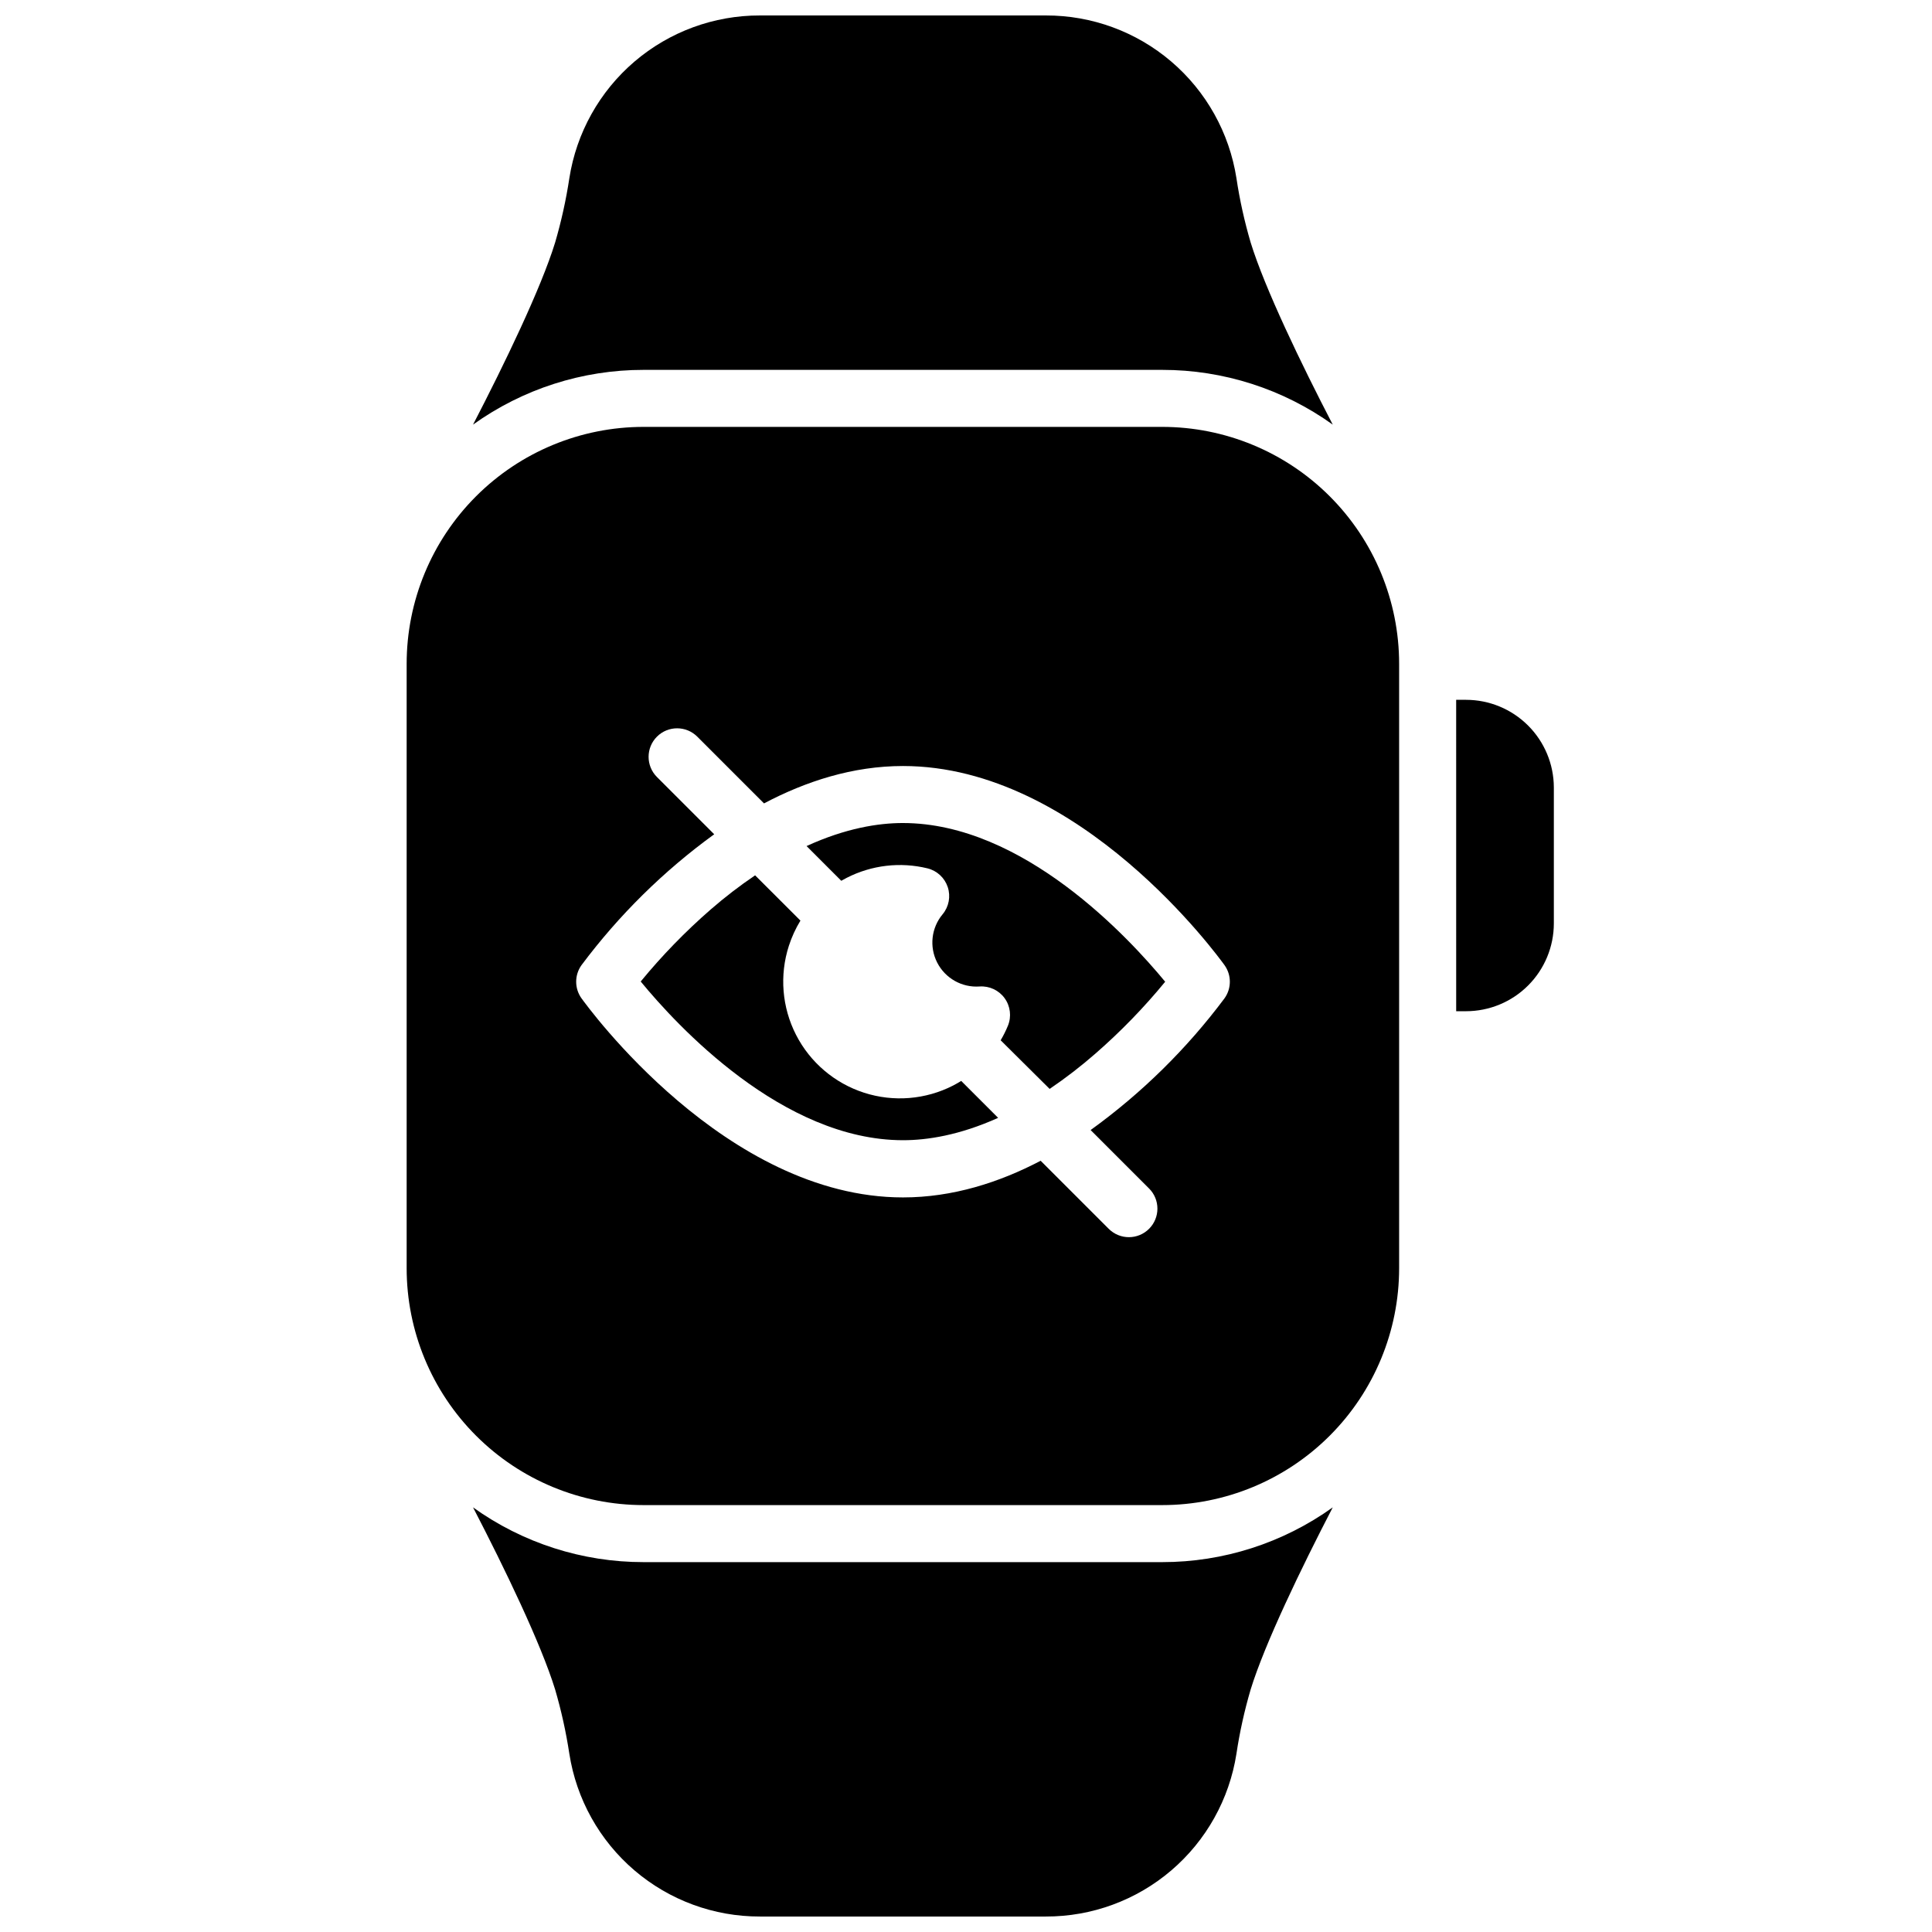 <?xml version="1.0" encoding="UTF-8"?>
<!-- Uploaded to: ICON Repo, www.iconrepo.com, Generator: ICON Repo Mixer Tools -->
<svg width="800px" height="800px" version="1.1" viewBox="144 144 512 512" xmlns="http://www.w3.org/2000/svg">
 <defs>
  <clipPath id="b">
   <path d="m269 148.09h229v108.91h-229z"/>
  </clipPath>
  <clipPath id="a">
   <path d="m269 543h229v108.9h-229z"/>
  </clipPath>
 </defs>
 <g clip-path="url(#b)">
  <path d="m451.99 242.02c16.215-0.012 32.023 5.062 45.203 14.508-8.375-16.121-18.016-36.145-21.746-48.227v0.004c-1.648-5.598-2.914-11.301-3.777-17.07-1.879-12.039-8.004-23.008-17.27-30.922-9.266-7.91-21.059-12.246-33.242-12.215h-75.766c-12.184-0.031-23.977 4.305-33.242 12.215-9.266 7.914-15.391 18.883-17.27 30.922-0.875 5.766-2.137 11.469-3.777 17.07-3.727 12.09-13.371 32.082-21.746 48.227v-0.004c13.18-9.445 28.988-14.523 45.203-14.508z"/>
 </g>
 <g clip-path="url(#a)">
  <path d="m314.56 557.98c-16.215 0.012-32.023-5.062-45.203-14.512 8.375 16.121 18.016 36.145 21.746 48.227 1.641 5.598 2.902 11.301 3.777 17.066 1.879 12.039 8.004 23.008 17.27 30.922s21.059 12.246 33.242 12.215h75.766c12.184 0.031 23.977-4.301 33.242-12.215s15.391-18.883 17.27-30.922c0.863-5.769 2.129-11.473 3.777-17.066 3.727-12.09 13.371-32.082 21.746-48.227-13.18 9.445-28.988 14.523-45.203 14.512z"/>
 </g>
 <path d="m396.58 431.68c-7.297 3.738-15.781 4.422-23.586 1.906-7.805-2.519-14.293-8.031-18.031-15.332-3.738-7.297-4.426-15.781-1.91-23.586 0.758-2.348 1.789-4.594 3.07-6.699l-12.012-12h0.004c-4.109 2.781-8.047 5.812-11.789 9.066-6.699 5.832-12.895 12.211-18.531 19.074 9.5 11.578 37.562 42.059 69.527 42.059 6.367 0 14.922-1.301 25.191-5.926l-9.785-9.785c-0.746 0.457-1.441 0.859-2.148 1.223z"/>
 <path d="m383.27 362.11c-6.438 0-15.113 1.34-25.523 6.106l9.199 9.199c0.473-0.273 0.945-0.535 1.43-0.777 6.602-3.379 14.199-4.273 21.402-2.519 2.531 0.617 4.562 2.496 5.383 4.965 0.82 2.473 0.309 5.191-1.352 7.199-3.012 3.594-3.578 8.641-1.441 12.816 2.133 4.172 6.559 6.664 11.234 6.328 2.598-0.176 5.106 0.996 6.633 3.106 1.527 2.109 1.863 4.859 0.883 7.273-0.551 1.336-1.195 2.633-1.934 3.879l12.98 12.887c4.215-2.856 8.254-5.969 12.09-9.32 6.699-5.832 12.898-12.215 18.531-19.082-9.543-11.57-37.605-42.059-69.516-42.059z"/>
 <path d="m451.99 257.13h-137.43c-16.652 0-32.625 6.613-44.402 18.391-11.777 11.777-18.391 27.75-18.391 44.402v160.15c0 16.652 6.613 32.625 18.391 44.402 11.777 11.777 27.75 18.391 44.402 18.391h137.43c16.652 0 32.625-6.613 44.402-18.391 11.777-11.777 18.391-27.75 18.391-44.402v-160.15c0-16.652-6.613-32.625-18.391-44.402-11.777-11.777-27.75-18.391-44.402-18.391zm16.523 151.43c-9.988 13.371-21.953 25.145-35.488 34.914l15.488 15.488v-0.004c2.953 2.953 2.953 7.738 0 10.691s-7.738 2.953-10.691 0l-18.035-18.035c-10.984 5.754-23.328 9.715-36.484 9.715-47.004 0-83.633-50.613-85.203-52.77h-0.004c-1.871-2.629-1.871-6.152 0-8.777 9.914-13.27 21.77-24.965 35.176-34.691l-15.176-15.176c-2.949-2.953-2.949-7.738 0-10.691 2.953-2.953 7.738-2.953 10.691 0l17.684 17.684c11.082-5.856 23.539-9.906 36.828-9.906 47.016 0 83.633 50.621 85.215 52.777v0.004c1.875 2.625 1.875 6.148 0 8.777z"/>
 <path d="m532.52 329.46h-2.621l0.004 82.523h2.621-0.004c6.168-0.004 12.086-2.457 16.445-6.82 4.363-4.359 6.816-10.277 6.82-16.445v-36.082c-0.027-6.152-2.492-12.043-6.852-16.387s-10.262-6.785-16.414-6.789z"/>
</svg>